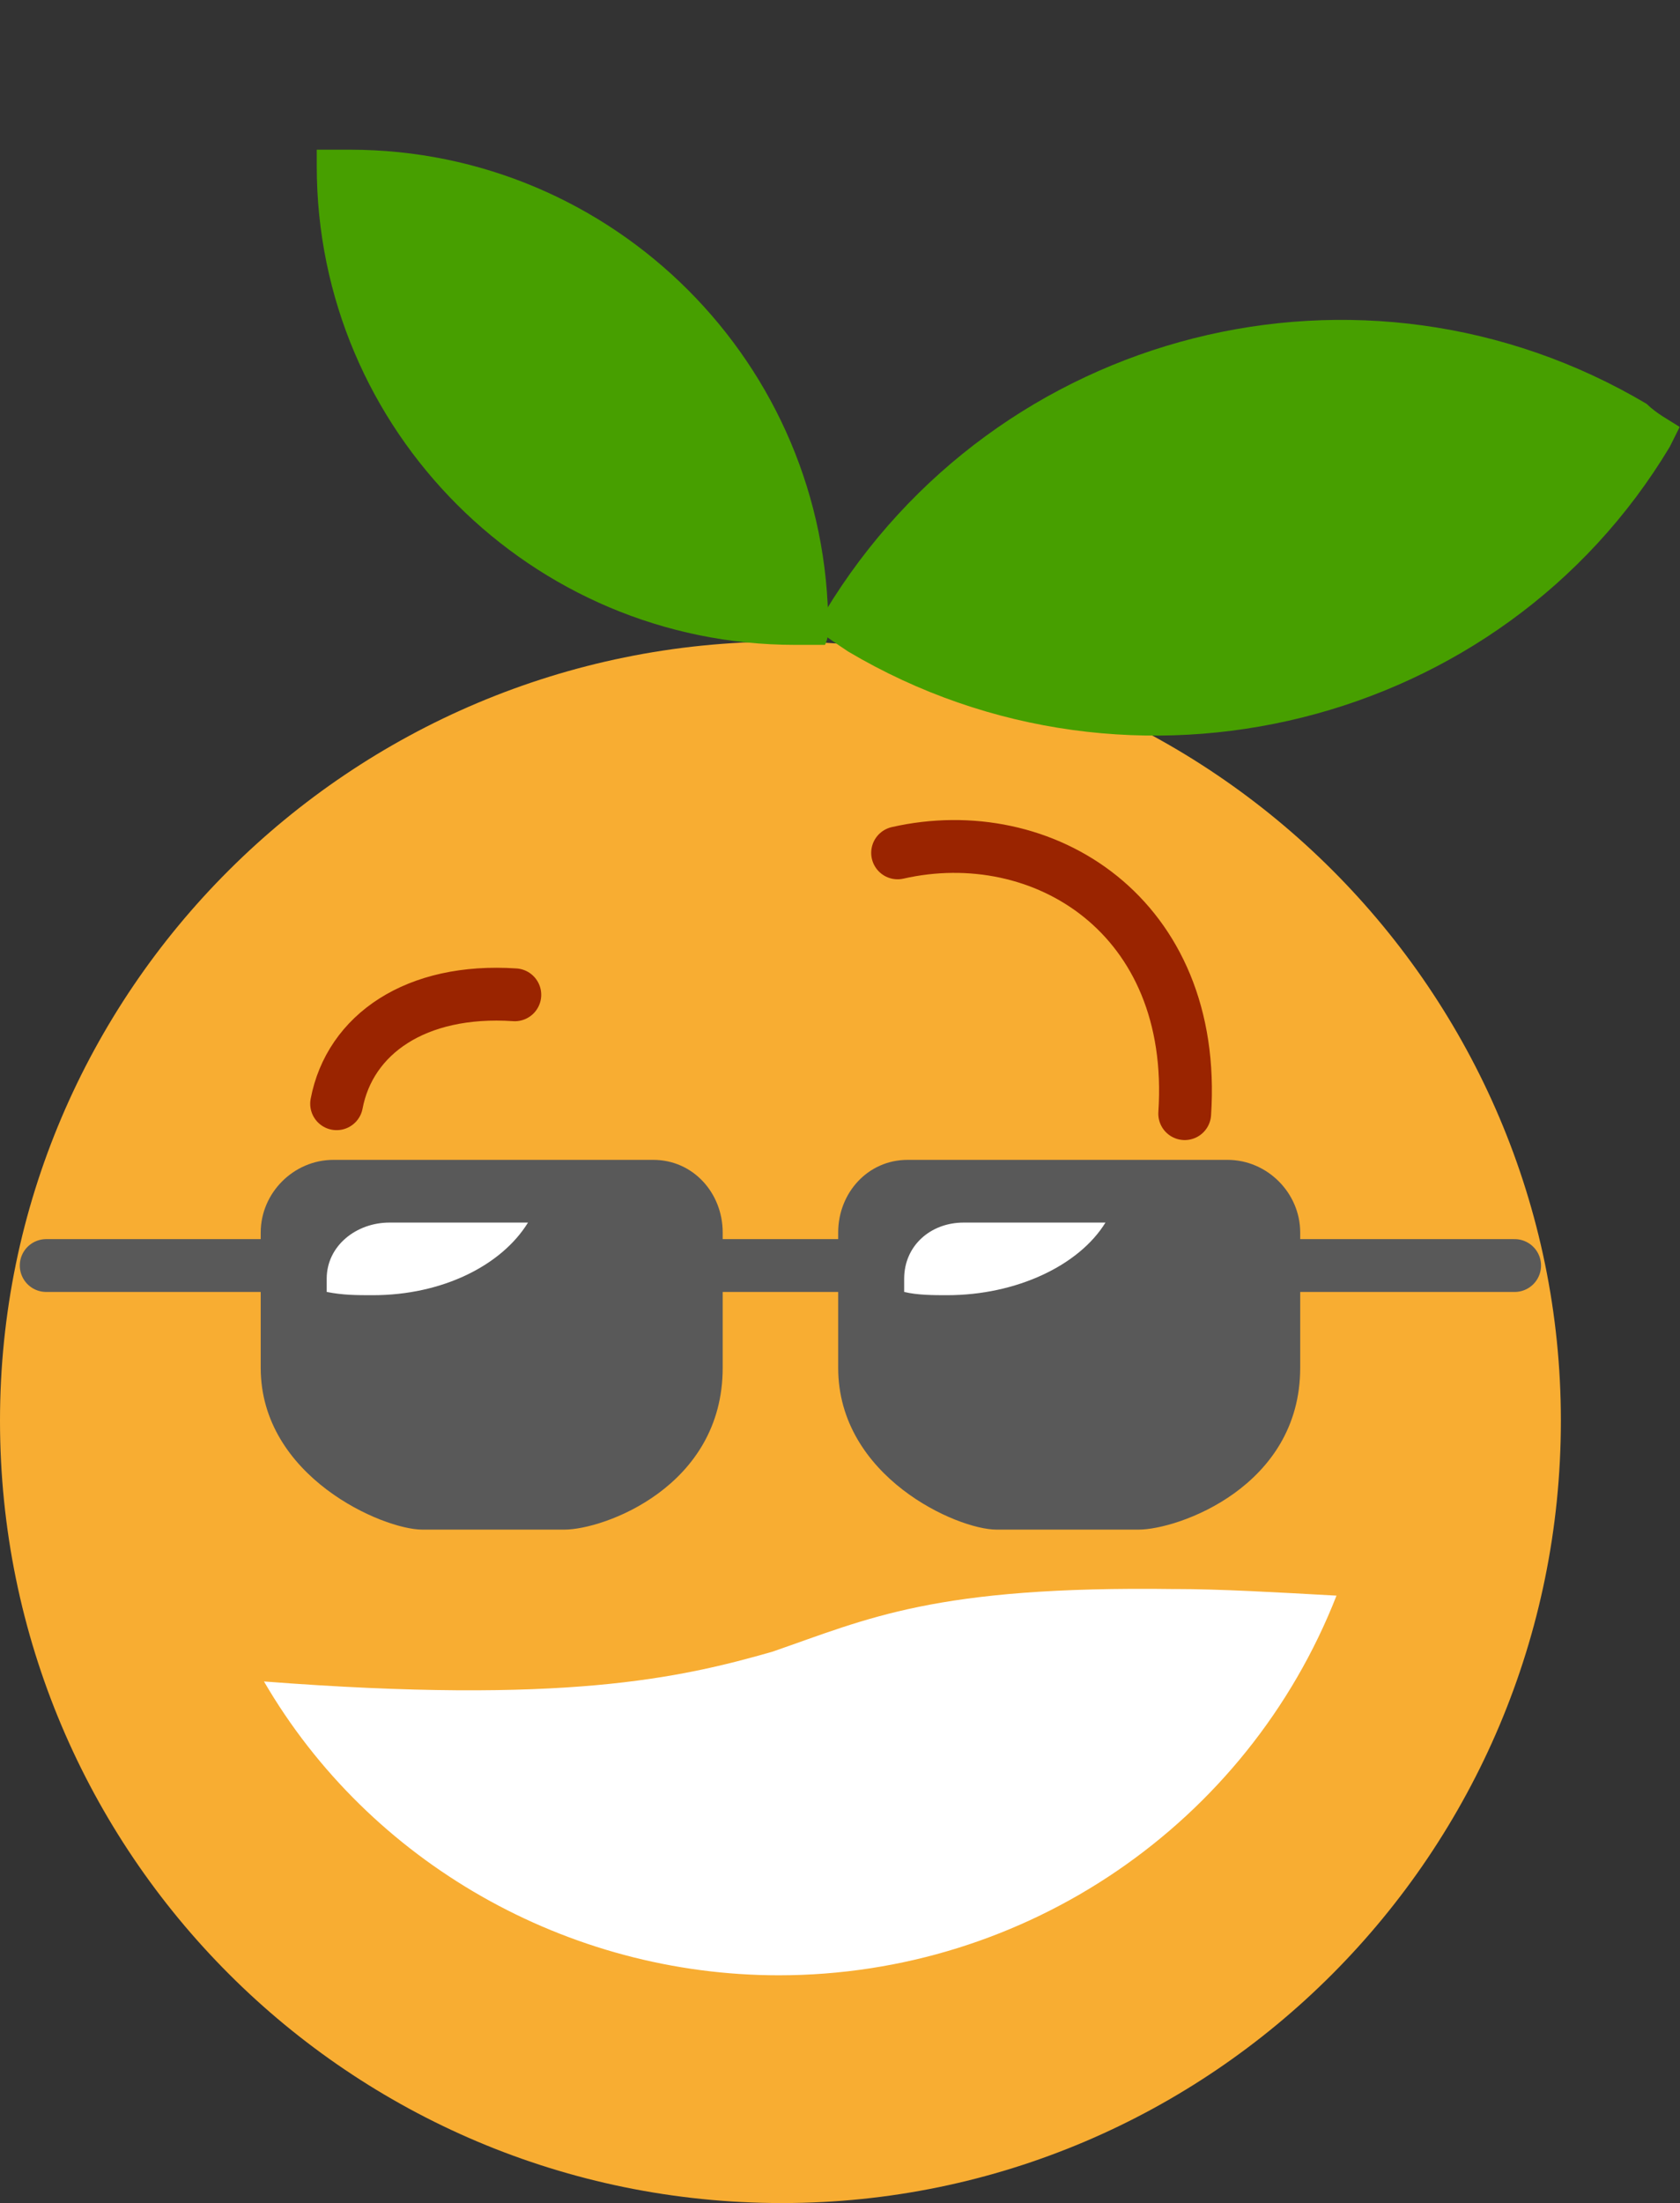 <?xml version="1.0"?>
<svg xmlns="http://www.w3.org/2000/svg" height="54" width="41.195" viewBox="0 0 41.195 54">
  <rect x="0" y="0" width="41.195" height="54" fill="#333333" stroke="none"/>
  <path d="M38.274 34.822c0 10.6-8.577 19.178-19.096 19.178C8.578 54 0 45.423 0 34.822c0-10.519 8.577-19.096 19.178-19.096 10.519 0 19.096 8.577 19.096 19.096z" fill="#f8ad32" fill-rule="evenodd"/>
  <path d="M40.378 9.9c-6.959-4.127-15.94-1.861-20.148 5.097-.081.162-.162.243-.243.405.323.243.566.405.809.567 6.959 4.126 16.022 1.86 20.148-5.017l.243-.486c-.243-.162-.566-.324-.809-.566z" fill="#479f00" fill-rule="evenodd"/>
  <path d="M8.577 3.669c6.474 0 11.733 5.26 11.733 11.733 0 .081 0 .243-.08.405H19.5c-6.473 0-11.733-5.26-11.733-11.733v-.405h.81z" fill="#479f00" fill-rule="evenodd"/>
  <path d="M29.05 27.297c.323-4.855-3.48-7.202-7.04-6.392M8.254 27.054c.323-1.699 1.942-2.832 4.37-2.67" fill="none" stroke="#9a2400" stroke-width="1.295" stroke-linecap="round" stroke-linejoin="round"/>
  <path d="M28.807 38.95c-5.907-.082-7.526.728-9.872 1.537-2.266.647-5.098 1.294-12.462.728 2.59 4.45 7.445 7.202 12.624 7.202 6.068 0 11.49-3.723 13.675-9.306-1.457-.08-2.832-.162-3.965-.162z" fill="#fff" fill-rule="evenodd"/>
  <path d="M1.133 31.02H37.14" fill="none" stroke="#595959" stroke-width="1.295" stroke-linecap="round" stroke-linejoin="round"/>
  <path d="M22.252 28.43h7.85c.97 0 1.78.809 1.78 1.78v3.318c0 2.913-2.994 3.965-3.965 3.965h-3.48c-.97 0-3.884-1.295-3.884-3.965V30.21c0-.971.728-1.78 1.7-1.78zM8.173 28.43h7.849c.97 0 1.699.809 1.699 1.78v3.318c0 2.913-2.913 3.965-3.884 3.965h-3.48c-.97 0-3.964-1.295-3.964-3.965V30.21c0-.971.809-1.78 1.78-1.78z" fill="#595959" fill-rule="evenodd"/>
  <path d="M23.628 29.967c-.81 0-1.457.567-1.457 1.376v.324c.324.08.729.08 1.052.08 1.7 0 3.237-.728 3.884-1.78h-3.479zM9.548 29.967c-.809 0-1.537.567-1.537 1.376v.324c.404.08.728.08 1.133.08 1.699 0 3.156-.728 3.803-1.78H9.548z" fill="#fff" fill-rule="evenodd"/>
</svg>

